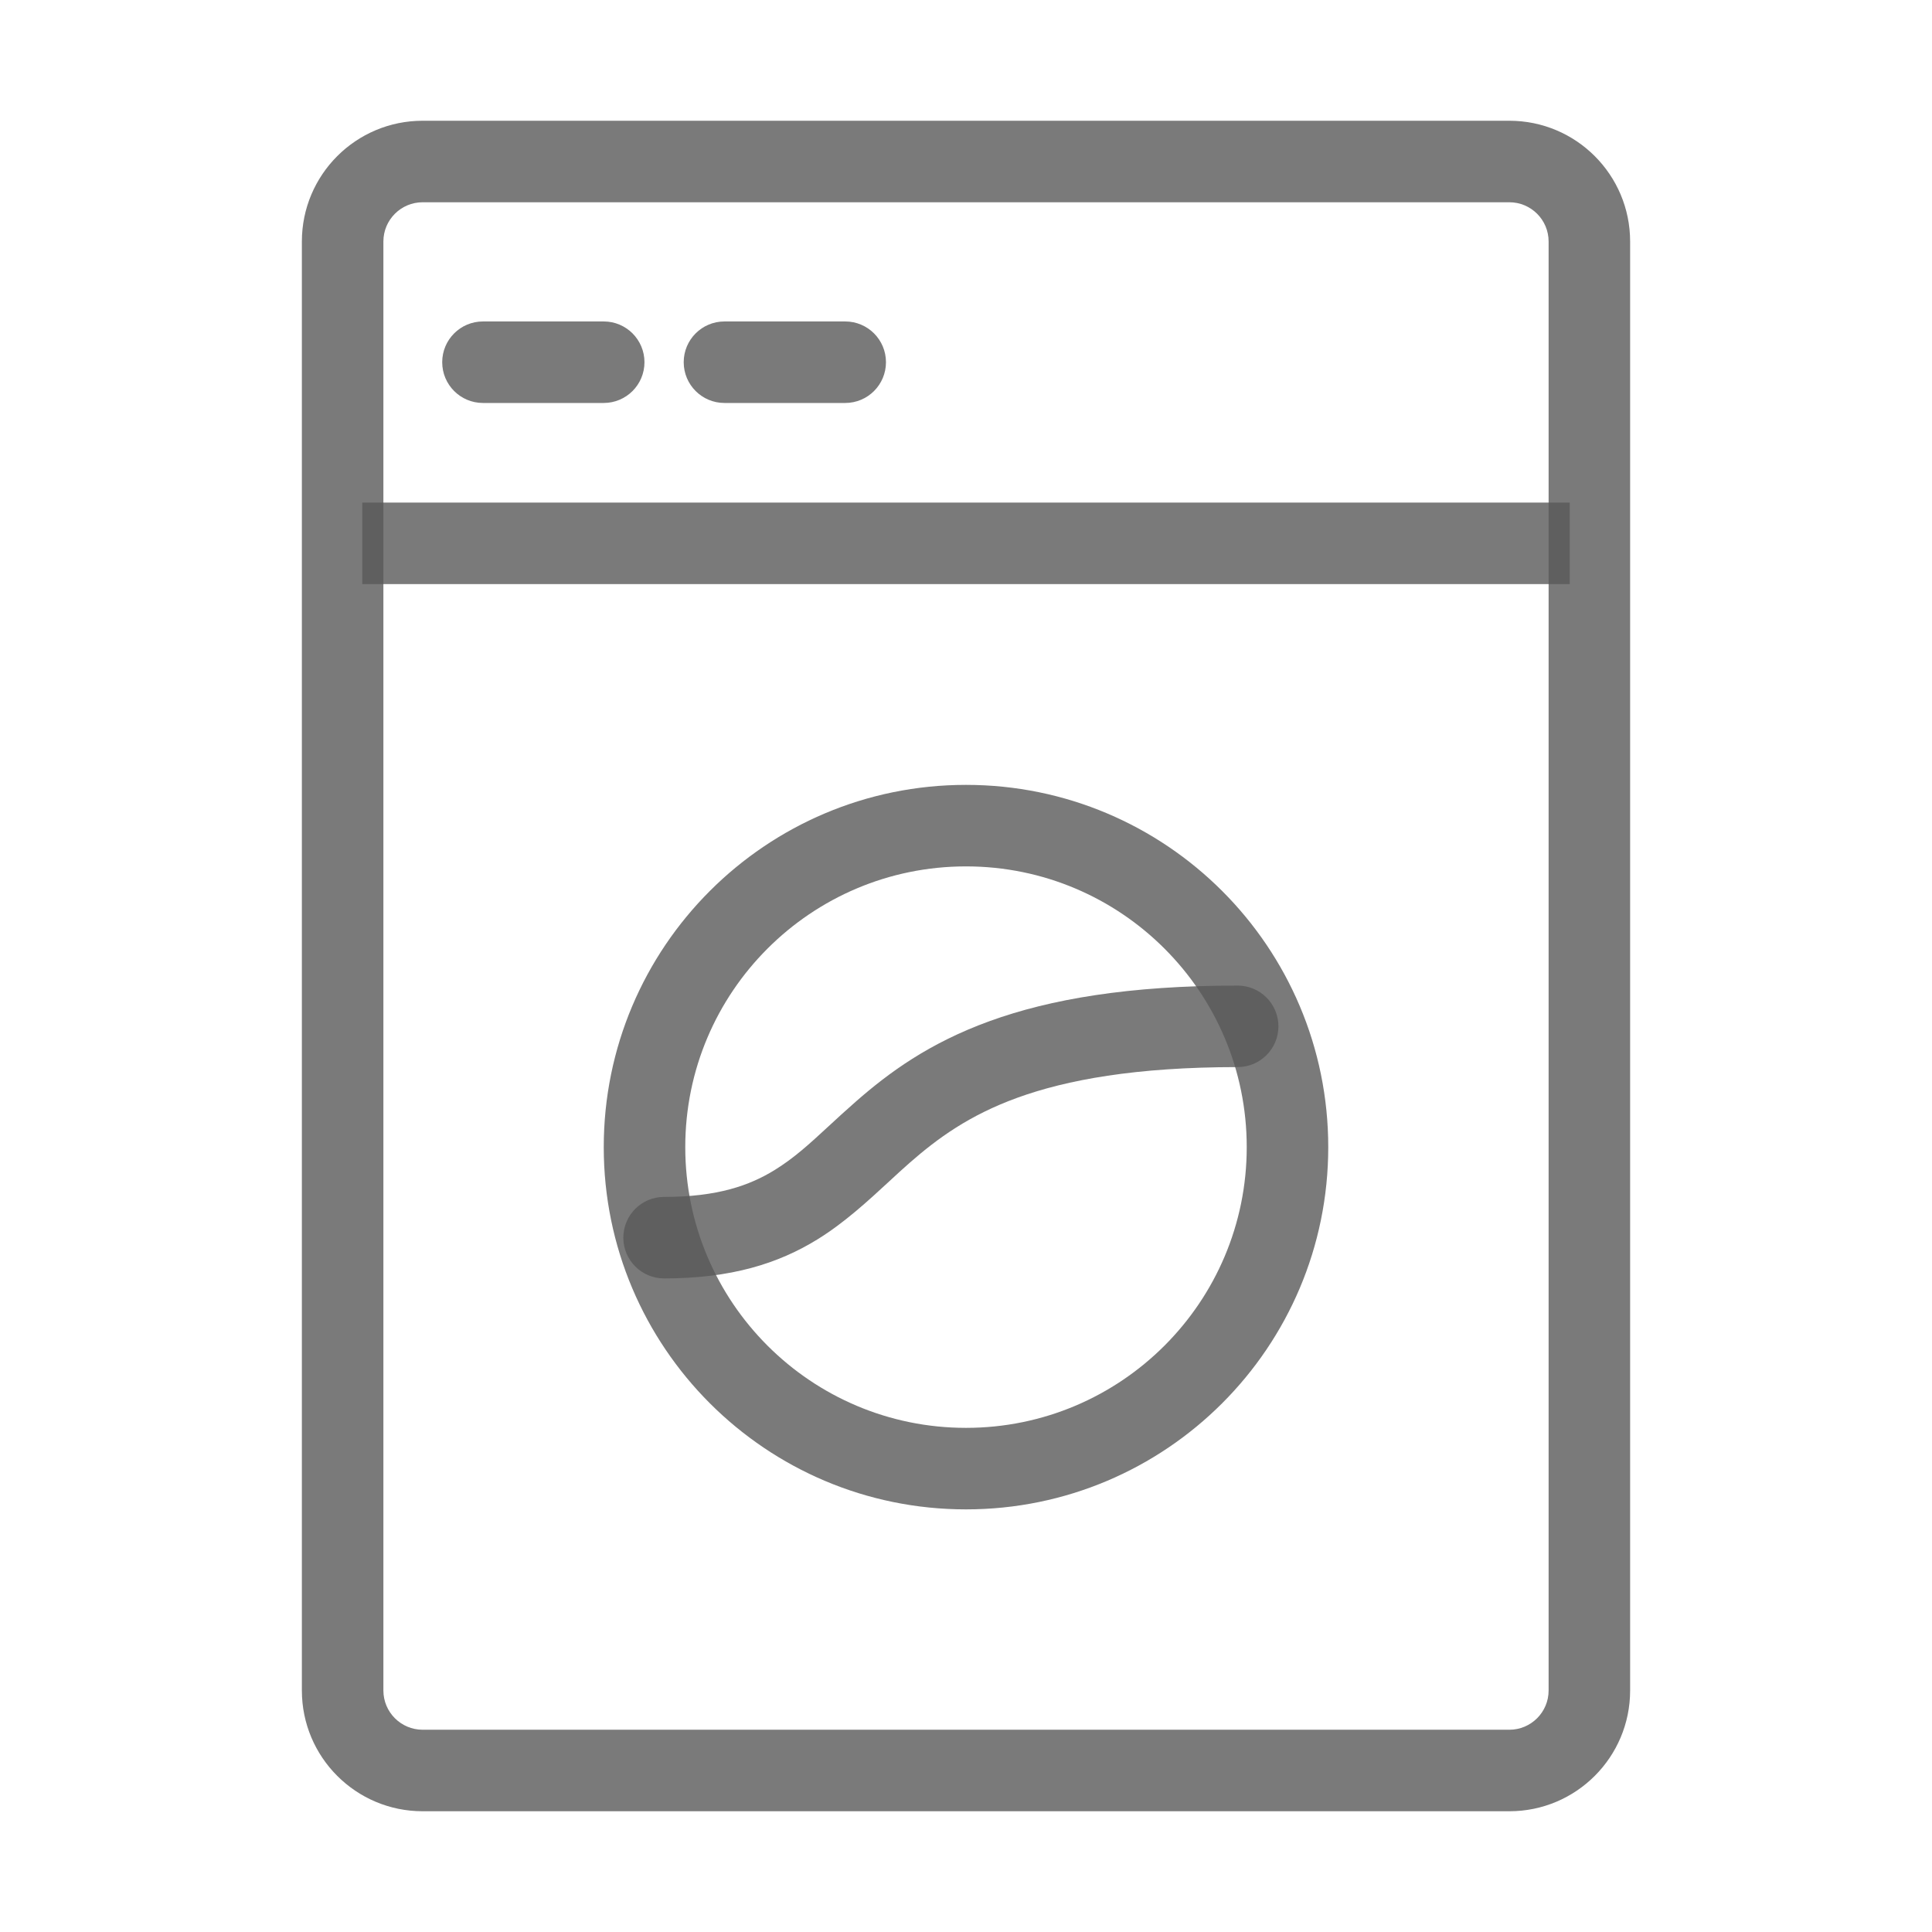 <svg xmlns="http://www.w3.org/2000/svg" fill="none" viewBox="0 0 52 52" height="52" width="52">
<path fill-opacity="0.8" fill="#595959" d="M40.625 5.444H11.375C10.792 5.444 10.319 5.917 10.319 6.5V45.5C10.319 46.083 10.792 46.556 11.375 46.556H40.625C41.208 46.556 41.681 46.083 41.681 45.5V6.5C41.681 5.917 41.208 5.444 40.625 5.444ZM11.375 3.25C9.58 3.25 8.125 4.705 8.125 6.5V45.5C8.125 47.295 9.58 48.75 11.375 48.75H40.625C42.42 48.75 43.875 47.295 43.875 45.5V6.5C43.875 4.705 42.42 3.25 40.625 3.25H11.375Z" clip-rule="evenodd" fill-rule="evenodd"></path>
<path fill-opacity="0.8" fill="#595959" d="M18.444 30.875C18.444 35.048 21.827 38.431 26 38.431C30.173 38.431 33.556 35.048 33.556 30.875C33.556 26.702 30.173 23.319 26 23.319C21.827 23.319 18.444 26.702 18.444 30.875ZM26 21.125C20.615 21.125 16.25 25.49 16.25 30.875C16.25 36.26 20.615 40.625 26 40.625C31.385 40.625 35.75 36.26 35.75 30.875C35.75 25.49 31.385 21.125 26 21.125Z" clip-rule="evenodd" fill-rule="evenodd"></path>
<path fill-opacity="0.8" fill="#595959" d="M42.25 15.721H9.75V13.527H42.25V15.721Z" clip-rule="evenodd" fill-rule="evenodd"></path>
<path fill-opacity="0.8" fill="#595959" d="M11.902 9.749C11.902 9.143 12.393 8.652 12.999 8.652H16.249C16.855 8.652 17.346 9.143 17.346 9.749C17.346 10.355 16.855 10.846 16.249 10.846H12.999C12.393 10.846 11.902 10.355 11.902 9.749Z" clip-rule="evenodd" fill-rule="evenodd"></path>
<path fill-opacity="0.8" fill="#595959" d="M18.402 9.749C18.402 9.143 18.893 8.652 19.499 8.652H22.749C23.355 8.652 23.846 9.143 23.846 9.749C23.846 10.355 23.355 10.846 22.749 10.846H19.499C18.893 10.846 18.402 10.355 18.402 9.749Z" clip-rule="evenodd" fill-rule="evenodd"></path>
<path fill-opacity="0.8" fill="#595959" d="M22.005 33.356C20.952 34.007 19.682 34.409 17.874 34.409C17.268 34.409 16.777 33.917 16.777 33.312C16.777 32.706 17.268 32.215 17.874 32.215C19.317 32.215 20.18 31.905 20.852 31.49C21.381 31.163 21.787 30.788 22.295 30.319C22.518 30.113 22.761 29.889 23.043 29.642C23.92 28.875 25.001 28.076 26.641 27.482C28.266 26.893 30.38 26.527 33.312 26.527C33.917 26.527 34.409 27.018 34.409 27.624C34.409 28.23 33.917 28.721 33.312 28.721C30.556 28.721 28.709 29.066 27.388 29.544C26.083 30.017 25.235 30.64 24.487 31.294C24.309 31.449 24.124 31.62 23.931 31.799C23.363 32.323 22.726 32.911 22.005 33.356Z" clip-rule="evenodd" fill-rule="evenodd"></path>
</svg>
